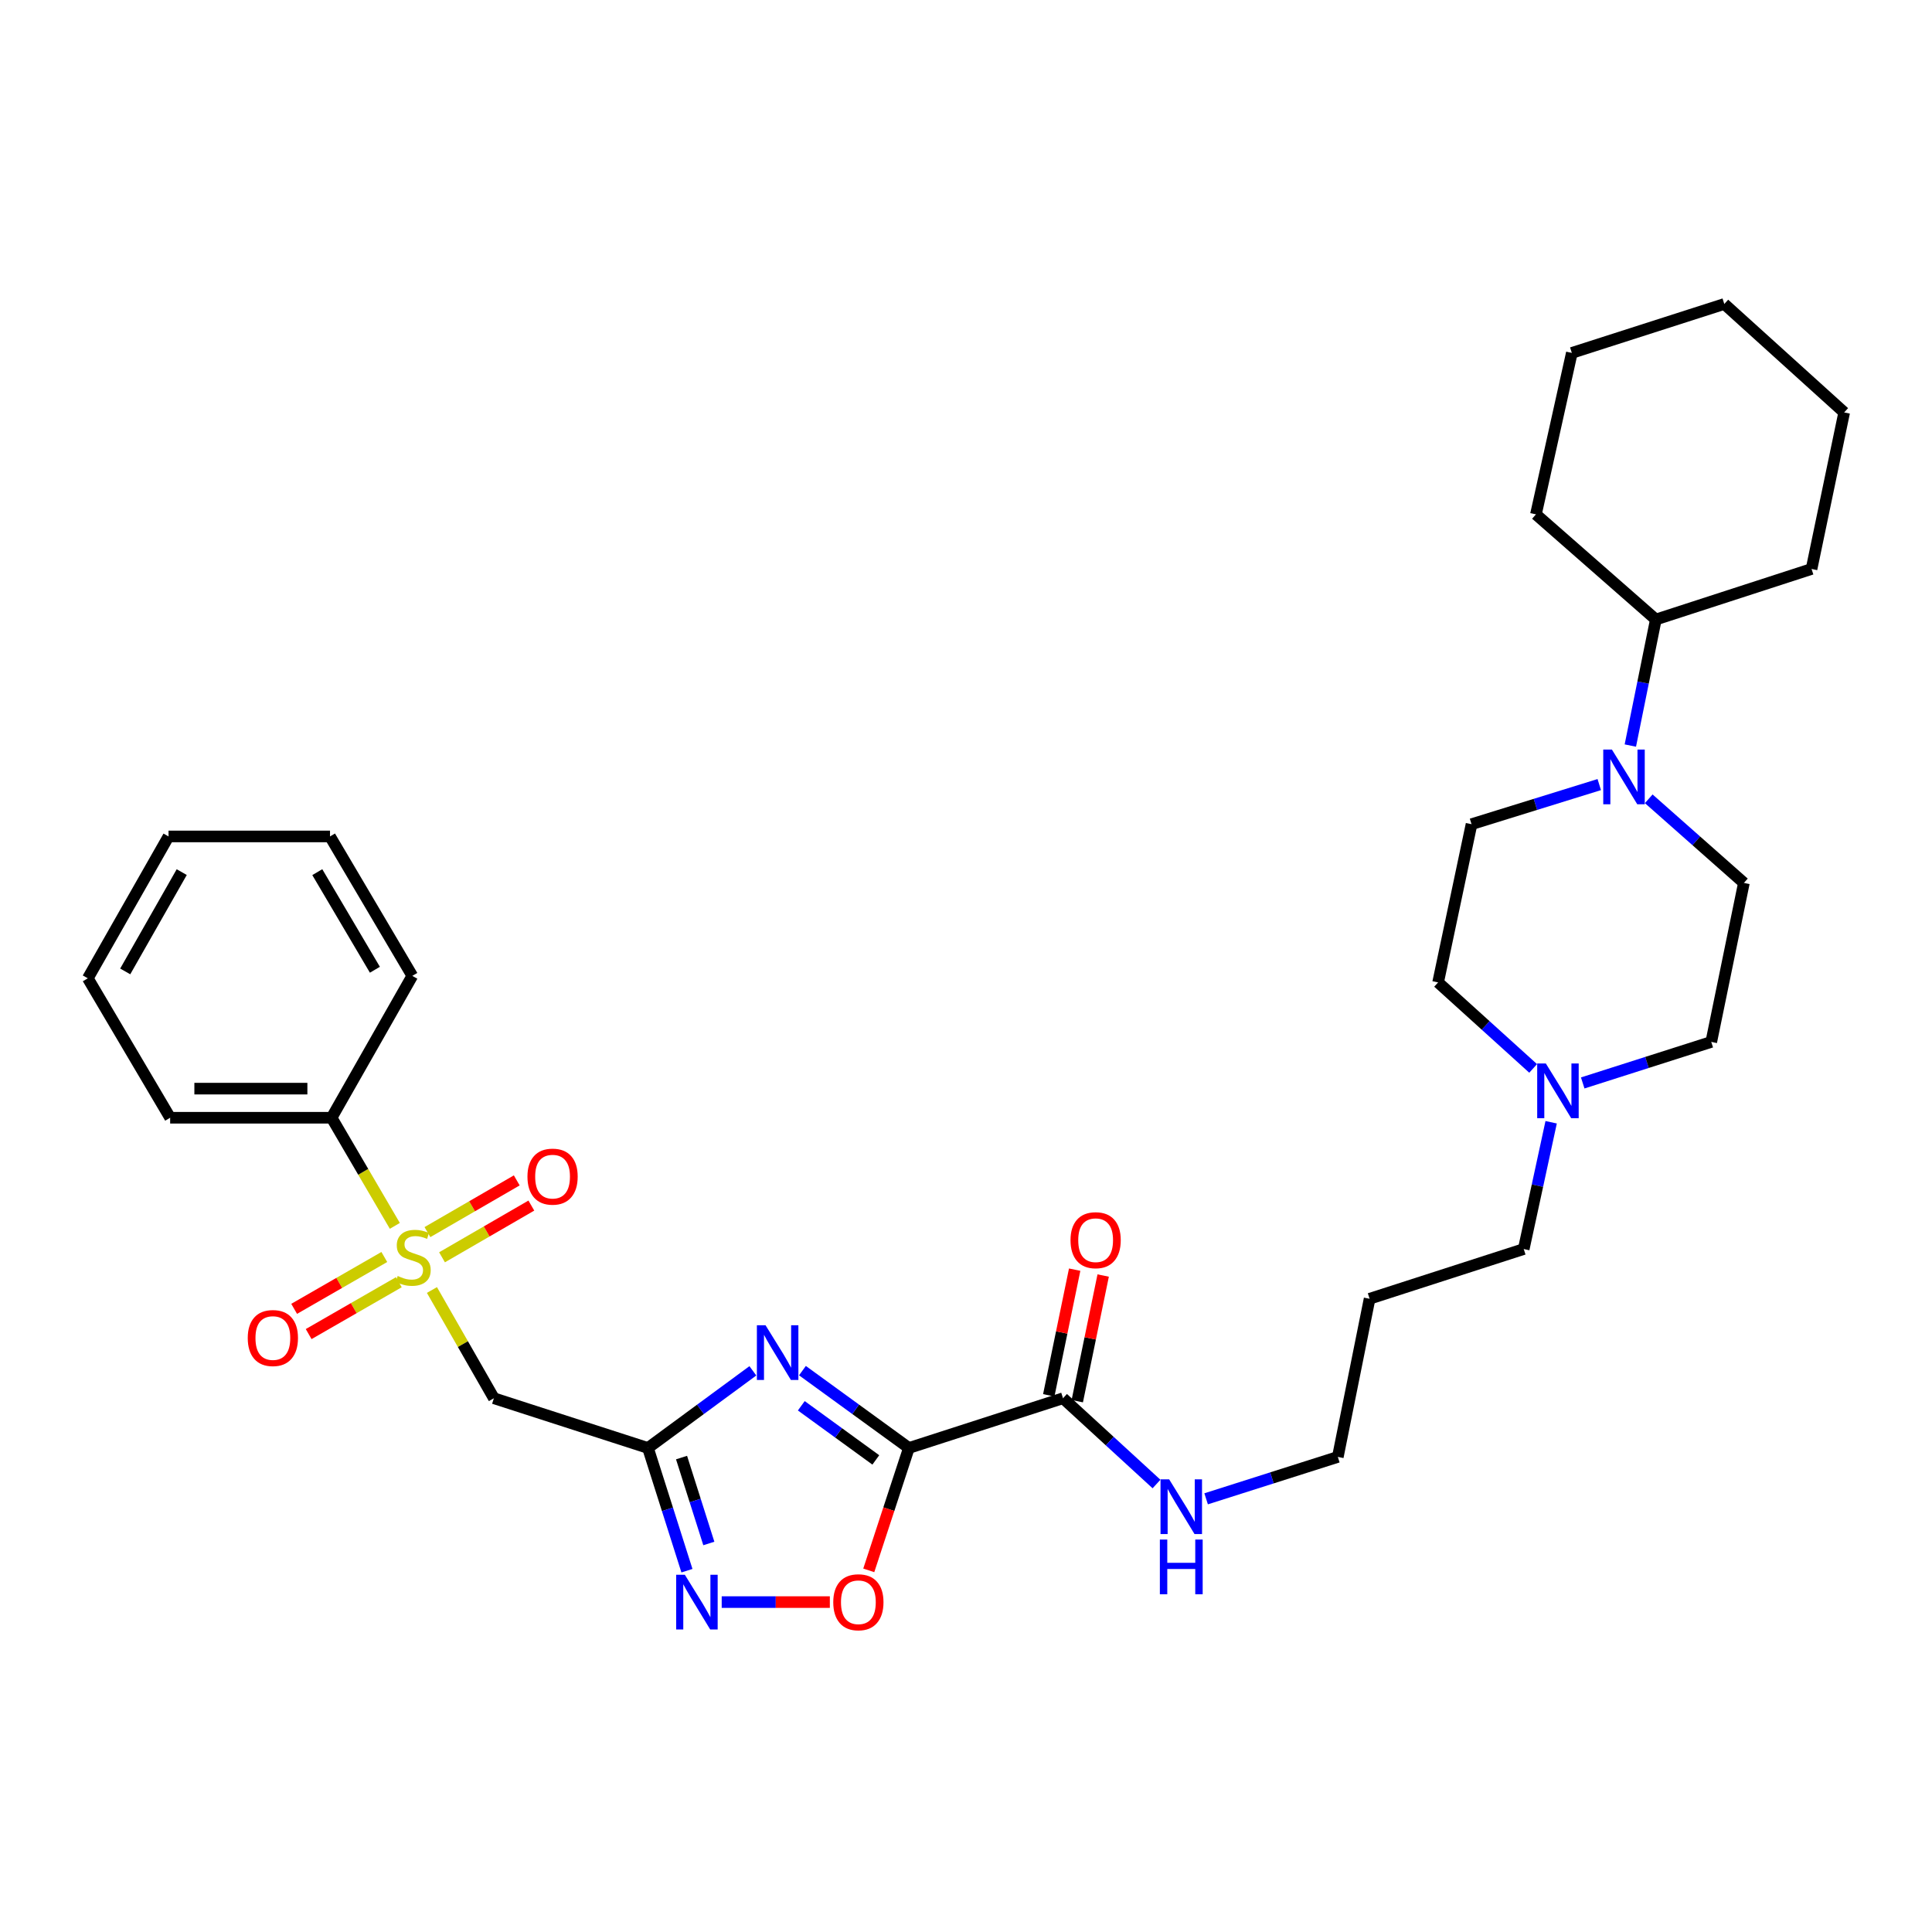 <?xml version='1.0' encoding='iso-8859-1'?>
<svg version='1.1' baseProfile='full'
              xmlns='http://www.w3.org/2000/svg'
                      xmlns:rdkit='http://www.rdkit.org/xml'
                      xmlns:xlink='http://www.w3.org/1999/xlink'
                  xml:space='preserve'
width='1000px' height='1000px' viewBox='0 0 1000 1000'>
<!-- END OF HEADER -->
<rect style='opacity:1.0;fill:#FFFFFF;stroke:none' width='1000' height='1000' x='0' y='0'> </rect>
<path class='bond-0' d='M 470.439,749.472 L 442.891,729.455' style='fill:none;fill-rule:evenodd;stroke:#000000;stroke-width:6px;stroke-linecap:butt;stroke-linejoin:miter;stroke-opacity:1' />
<path class='bond-0' d='M 442.891,729.455 L 415.344,709.438' style='fill:none;fill-rule:evenodd;stroke:#0000FF;stroke-width:6px;stroke-linecap:butt;stroke-linejoin:miter;stroke-opacity:1' />
<path class='bond-0' d='M 453.319,755.654 L 434.036,741.642' style='fill:none;fill-rule:evenodd;stroke:#000000;stroke-width:6px;stroke-linecap:butt;stroke-linejoin:miter;stroke-opacity:1' />
<path class='bond-0' d='M 434.036,741.642 L 414.752,727.631' style='fill:none;fill-rule:evenodd;stroke:#0000FF;stroke-width:6px;stroke-linecap:butt;stroke-linejoin:miter;stroke-opacity:1' />
<path class='bond-5' d='M 470.439,749.472 L 460.057,781.147' style='fill:none;fill-rule:evenodd;stroke:#000000;stroke-width:6px;stroke-linecap:butt;stroke-linejoin:miter;stroke-opacity:1' />
<path class='bond-5' d='M 460.057,781.147 L 449.674,812.822' style='fill:none;fill-rule:evenodd;stroke:#FF0000;stroke-width:6px;stroke-linecap:butt;stroke-linejoin:miter;stroke-opacity:1' />
<path class='bond-6' d='M 470.439,749.472 L 550.217,723.727' style='fill:none;fill-rule:evenodd;stroke:#000000;stroke-width:6px;stroke-linecap:butt;stroke-linejoin:miter;stroke-opacity:1' />
<path class='bond-2' d='M 389.681,709.539 L 362.531,729.505' style='fill:none;fill-rule:evenodd;stroke:#0000FF;stroke-width:6px;stroke-linecap:butt;stroke-linejoin:miter;stroke-opacity:1' />
<path class='bond-2' d='M 362.531,729.505 L 335.381,749.472' style='fill:none;fill-rule:evenodd;stroke:#000000;stroke-width:6px;stroke-linecap:butt;stroke-linejoin:miter;stroke-opacity:1' />
<path class='bond-1' d='M 223.569,667.703 L 239.603,695.715' style='fill:none;fill-rule:evenodd;stroke:#CCCC00;stroke-width:6px;stroke-linecap:butt;stroke-linejoin:miter;stroke-opacity:1' />
<path class='bond-1' d='M 239.603,695.715 L 255.637,723.727' style='fill:none;fill-rule:evenodd;stroke:#000000;stroke-width:6px;stroke-linecap:butt;stroke-linejoin:miter;stroke-opacity:1' />
<path class='bond-9' d='M 198.918,650.618 L 175.585,664.038' style='fill:none;fill-rule:evenodd;stroke:#CCCC00;stroke-width:6px;stroke-linecap:butt;stroke-linejoin:miter;stroke-opacity:1' />
<path class='bond-9' d='M 175.585,664.038 L 152.251,677.458' style='fill:none;fill-rule:evenodd;stroke:#FF0000;stroke-width:6px;stroke-linecap:butt;stroke-linejoin:miter;stroke-opacity:1' />
<path class='bond-9' d='M 206.429,663.677 L 183.096,677.097' style='fill:none;fill-rule:evenodd;stroke:#CCCC00;stroke-width:6px;stroke-linecap:butt;stroke-linejoin:miter;stroke-opacity:1' />
<path class='bond-9' d='M 183.096,677.097 L 159.762,690.518' style='fill:none;fill-rule:evenodd;stroke:#FF0000;stroke-width:6px;stroke-linecap:butt;stroke-linejoin:miter;stroke-opacity:1' />
<path class='bond-10' d='M 228.787,650.775 L 251.904,637.39' style='fill:none;fill-rule:evenodd;stroke:#CCCC00;stroke-width:6px;stroke-linecap:butt;stroke-linejoin:miter;stroke-opacity:1' />
<path class='bond-10' d='M 251.904,637.39 L 275.022,624.006' style='fill:none;fill-rule:evenodd;stroke:#FF0000;stroke-width:6px;stroke-linecap:butt;stroke-linejoin:miter;stroke-opacity:1' />
<path class='bond-10' d='M 221.238,637.738 L 244.356,624.353' style='fill:none;fill-rule:evenodd;stroke:#CCCC00;stroke-width:6px;stroke-linecap:butt;stroke-linejoin:miter;stroke-opacity:1' />
<path class='bond-10' d='M 244.356,624.353 L 267.473,610.968' style='fill:none;fill-rule:evenodd;stroke:#FF0000;stroke-width:6px;stroke-linecap:butt;stroke-linejoin:miter;stroke-opacity:1' />
<path class='bond-11' d='M 204.367,634.51 L 188,606.526' style='fill:none;fill-rule:evenodd;stroke:#CCCC00;stroke-width:6px;stroke-linecap:butt;stroke-linejoin:miter;stroke-opacity:1' />
<path class='bond-11' d='M 188,606.526 L 171.633,578.542' style='fill:none;fill-rule:evenodd;stroke:#000000;stroke-width:6px;stroke-linecap:butt;stroke-linejoin:miter;stroke-opacity:1' />
<path class='bond-4' d='M 335.381,749.472 L 255.637,723.727' style='fill:none;fill-rule:evenodd;stroke:#000000;stroke-width:6px;stroke-linecap:butt;stroke-linejoin:miter;stroke-opacity:1' />
<path class='bond-32' d='M 335.381,749.472 L 345.471,781.23' style='fill:none;fill-rule:evenodd;stroke:#000000;stroke-width:6px;stroke-linecap:butt;stroke-linejoin:miter;stroke-opacity:1' />
<path class='bond-32' d='M 345.471,781.23 L 355.56,812.989' style='fill:none;fill-rule:evenodd;stroke:#0000FF;stroke-width:6px;stroke-linecap:butt;stroke-linejoin:miter;stroke-opacity:1' />
<path class='bond-32' d='M 352.766,754.438 L 359.829,776.669' style='fill:none;fill-rule:evenodd;stroke:#000000;stroke-width:6px;stroke-linecap:butt;stroke-linejoin:miter;stroke-opacity:1' />
<path class='bond-32' d='M 359.829,776.669 L 366.891,798.9' style='fill:none;fill-rule:evenodd;stroke:#0000FF;stroke-width:6px;stroke-linecap:butt;stroke-linejoin:miter;stroke-opacity:1' />
<path class='bond-3' d='M 373.553,829.241 L 401.539,829.241' style='fill:none;fill-rule:evenodd;stroke:#0000FF;stroke-width:6px;stroke-linecap:butt;stroke-linejoin:miter;stroke-opacity:1' />
<path class='bond-3' d='M 401.539,829.241 L 429.524,829.241' style='fill:none;fill-rule:evenodd;stroke:#FF0000;stroke-width:6px;stroke-linecap:butt;stroke-linejoin:miter;stroke-opacity:1' />
<path class='bond-14' d='M 557.594,725.248 L 564.298,692.73' style='fill:none;fill-rule:evenodd;stroke:#000000;stroke-width:6px;stroke-linecap:butt;stroke-linejoin:miter;stroke-opacity:1' />
<path class='bond-14' d='M 564.298,692.73 L 571.002,660.212' style='fill:none;fill-rule:evenodd;stroke:#FF0000;stroke-width:6px;stroke-linecap:butt;stroke-linejoin:miter;stroke-opacity:1' />
<path class='bond-14' d='M 542.839,722.206 L 549.543,689.688' style='fill:none;fill-rule:evenodd;stroke:#000000;stroke-width:6px;stroke-linecap:butt;stroke-linejoin:miter;stroke-opacity:1' />
<path class='bond-14' d='M 549.543,689.688 L 556.247,657.17' style='fill:none;fill-rule:evenodd;stroke:#FF0000;stroke-width:6px;stroke-linecap:butt;stroke-linejoin:miter;stroke-opacity:1' />
<path class='bond-16' d='M 550.217,723.727 L 574.411,745.924' style='fill:none;fill-rule:evenodd;stroke:#000000;stroke-width:6px;stroke-linecap:butt;stroke-linejoin:miter;stroke-opacity:1' />
<path class='bond-16' d='M 574.411,745.924 L 598.606,768.12' style='fill:none;fill-rule:evenodd;stroke:#0000FF;stroke-width:6px;stroke-linecap:butt;stroke-linejoin:miter;stroke-opacity:1' />
<path class='bond-7' d='M 827.773,406.102 L 794.718,416.352' style='fill:none;fill-rule:evenodd;stroke:#0000FF;stroke-width:6px;stroke-linecap:butt;stroke-linejoin:miter;stroke-opacity:1' />
<path class='bond-7' d='M 794.718,416.352 L 761.663,426.603' style='fill:none;fill-rule:evenodd;stroke:#000000;stroke-width:6px;stroke-linecap:butt;stroke-linejoin:miter;stroke-opacity:1' />
<path class='bond-15' d='M 843.863,385.893 L 850.461,353.278' style='fill:none;fill-rule:evenodd;stroke:#0000FF;stroke-width:6px;stroke-linecap:butt;stroke-linejoin:miter;stroke-opacity:1' />
<path class='bond-15' d='M 850.461,353.278 L 857.058,320.662' style='fill:none;fill-rule:evenodd;stroke:#000000;stroke-width:6px;stroke-linecap:butt;stroke-linejoin:miter;stroke-opacity:1' />
<path class='bond-33' d='M 853.389,413.458 L 878.014,435.229' style='fill:none;fill-rule:evenodd;stroke:#0000FF;stroke-width:6px;stroke-linecap:butt;stroke-linejoin:miter;stroke-opacity:1' />
<path class='bond-33' d='M 878.014,435.229 L 902.638,457.001' style='fill:none;fill-rule:evenodd;stroke:#000000;stroke-width:6px;stroke-linecap:butt;stroke-linejoin:miter;stroke-opacity:1' />
<path class='bond-8' d='M 802.874,580.878 L 795.777,613.69' style='fill:none;fill-rule:evenodd;stroke:#0000FF;stroke-width:6px;stroke-linecap:butt;stroke-linejoin:miter;stroke-opacity:1' />
<path class='bond-8' d='M 795.777,613.69 L 788.679,646.502' style='fill:none;fill-rule:evenodd;stroke:#000000;stroke-width:6px;stroke-linecap:butt;stroke-linejoin:miter;stroke-opacity:1' />
<path class='bond-17' d='M 819.212,560.532 L 852.48,549.915' style='fill:none;fill-rule:evenodd;stroke:#0000FF;stroke-width:6px;stroke-linecap:butt;stroke-linejoin:miter;stroke-opacity:1' />
<path class='bond-17' d='M 852.48,549.915 L 885.748,539.298' style='fill:none;fill-rule:evenodd;stroke:#000000;stroke-width:6px;stroke-linecap:butt;stroke-linejoin:miter;stroke-opacity:1' />
<path class='bond-18' d='M 793.558,553.011 L 768.961,530.751' style='fill:none;fill-rule:evenodd;stroke:#0000FF;stroke-width:6px;stroke-linecap:butt;stroke-linejoin:miter;stroke-opacity:1' />
<path class='bond-18' d='M 768.961,530.751 L 744.363,508.49' style='fill:none;fill-rule:evenodd;stroke:#000000;stroke-width:6px;stroke-linecap:butt;stroke-linejoin:miter;stroke-opacity:1' />
<path class='bond-22' d='M 171.633,578.542 L 88.072,578.542' style='fill:none;fill-rule:evenodd;stroke:#000000;stroke-width:6px;stroke-linecap:butt;stroke-linejoin:miter;stroke-opacity:1' />
<path class='bond-22' d='M 159.098,563.477 L 100.606,563.477' style='fill:none;fill-rule:evenodd;stroke:#000000;stroke-width:6px;stroke-linecap:butt;stroke-linejoin:miter;stroke-opacity:1' />
<path class='bond-23' d='M 171.633,578.542 L 213.413,505.109' style='fill:none;fill-rule:evenodd;stroke:#000000;stroke-width:6px;stroke-linecap:butt;stroke-linejoin:miter;stroke-opacity:1' />
<path class='bond-12' d='M 761.663,426.603 L 744.363,508.49' style='fill:none;fill-rule:evenodd;stroke:#000000;stroke-width:6px;stroke-linecap:butt;stroke-linejoin:miter;stroke-opacity:1' />
<path class='bond-13' d='M 902.638,457.001 L 885.748,539.298' style='fill:none;fill-rule:evenodd;stroke:#000000;stroke-width:6px;stroke-linecap:butt;stroke-linejoin:miter;stroke-opacity:1' />
<path class='bond-24' d='M 857.058,320.662 L 937.656,294.499' style='fill:none;fill-rule:evenodd;stroke:#000000;stroke-width:6px;stroke-linecap:butt;stroke-linejoin:miter;stroke-opacity:1' />
<path class='bond-25' d='M 857.058,320.662 L 794.998,266.236' style='fill:none;fill-rule:evenodd;stroke:#000000;stroke-width:6px;stroke-linecap:butt;stroke-linejoin:miter;stroke-opacity:1' />
<path class='bond-21' d='M 624.289,775.785 L 658.372,764.943' style='fill:none;fill-rule:evenodd;stroke:#0000FF;stroke-width:6px;stroke-linecap:butt;stroke-linejoin:miter;stroke-opacity:1' />
<path class='bond-21' d='M 658.372,764.943 L 692.456,754.1' style='fill:none;fill-rule:evenodd;stroke:#000000;stroke-width:6px;stroke-linecap:butt;stroke-linejoin:miter;stroke-opacity:1' />
<path class='bond-19' d='M 788.679,646.502 L 708.902,672.238' style='fill:none;fill-rule:evenodd;stroke:#000000;stroke-width:6px;stroke-linecap:butt;stroke-linejoin:miter;stroke-opacity:1' />
<path class='bond-20' d='M 708.902,672.238 L 692.456,754.1' style='fill:none;fill-rule:evenodd;stroke:#000000;stroke-width:6px;stroke-linecap:butt;stroke-linejoin:miter;stroke-opacity:1' />
<path class='bond-27' d='M 88.072,578.542 L 45.455,506.372' style='fill:none;fill-rule:evenodd;stroke:#000000;stroke-width:6px;stroke-linecap:butt;stroke-linejoin:miter;stroke-opacity:1' />
<path class='bond-26' d='M 213.413,505.109 L 170.812,432.939' style='fill:none;fill-rule:evenodd;stroke:#000000;stroke-width:6px;stroke-linecap:butt;stroke-linejoin:miter;stroke-opacity:1' />
<path class='bond-26' d='M 194.049,501.941 L 164.229,451.422' style='fill:none;fill-rule:evenodd;stroke:#000000;stroke-width:6px;stroke-linecap:butt;stroke-linejoin:miter;stroke-opacity:1' />
<path class='bond-29' d='M 937.656,294.499 L 954.545,213.475' style='fill:none;fill-rule:evenodd;stroke:#000000;stroke-width:6px;stroke-linecap:butt;stroke-linejoin:miter;stroke-opacity:1' />
<path class='bond-28' d='M 794.998,266.236 L 813.579,182.667' style='fill:none;fill-rule:evenodd;stroke:#000000;stroke-width:6px;stroke-linecap:butt;stroke-linejoin:miter;stroke-opacity:1' />
<path class='bond-30' d='M 170.812,432.939 L 87.235,432.939' style='fill:none;fill-rule:evenodd;stroke:#000000;stroke-width:6px;stroke-linecap:butt;stroke-linejoin:miter;stroke-opacity:1' />
<path class='bond-34' d='M 45.455,506.372 L 87.235,432.939' style='fill:none;fill-rule:evenodd;stroke:#000000;stroke-width:6px;stroke-linecap:butt;stroke-linejoin:miter;stroke-opacity:1' />
<path class='bond-34' d='M 64.816,502.807 L 94.062,451.404' style='fill:none;fill-rule:evenodd;stroke:#000000;stroke-width:6px;stroke-linecap:butt;stroke-linejoin:miter;stroke-opacity:1' />
<path class='bond-31' d='M 813.579,182.667 L 892.494,157.341' style='fill:none;fill-rule:evenodd;stroke:#000000;stroke-width:6px;stroke-linecap:butt;stroke-linejoin:miter;stroke-opacity:1' />
<path class='bond-35' d='M 954.545,213.475 L 892.494,157.341' style='fill:none;fill-rule:evenodd;stroke:#000000;stroke-width:6px;stroke-linecap:butt;stroke-linejoin:miter;stroke-opacity:1' />
<path  class='atom-1' d='M 396.244 685.949
L 405.524 700.949
Q 406.444 702.429, 407.924 705.109
Q 409.404 707.789, 409.484 707.949
L 409.484 685.949
L 413.244 685.949
L 413.244 714.269
L 409.364 714.269
L 399.404 697.869
Q 398.244 695.949, 397.004 693.749
Q 395.804 691.549, 395.444 690.869
L 395.444 714.269
L 391.764 714.269
L 391.764 685.949
L 396.244 685.949
' fill='#0000FF'/>
<path  class='atom-2' d='M 205.848 660.44
Q 206.168 660.56, 207.488 661.12
Q 208.808 661.68, 210.248 662.04
Q 211.728 662.36, 213.168 662.36
Q 215.848 662.36, 217.408 661.08
Q 218.968 659.76, 218.968 657.48
Q 218.968 655.92, 218.168 654.96
Q 217.408 654, 216.208 653.48
Q 215.008 652.96, 213.008 652.36
Q 210.488 651.6, 208.968 650.88
Q 207.488 650.16, 206.408 648.64
Q 205.368 647.12, 205.368 644.56
Q 205.368 641, 207.768 638.8
Q 210.208 636.6, 215.008 636.6
Q 218.288 636.6, 222.008 638.16
L 221.088 641.24
Q 217.688 639.84, 215.128 639.84
Q 212.368 639.84, 210.848 641
Q 209.328 642.12, 209.368 644.08
Q 209.368 645.6, 210.128 646.52
Q 210.928 647.44, 212.048 647.96
Q 213.208 648.48, 215.128 649.08
Q 217.688 649.88, 219.208 650.68
Q 220.728 651.48, 221.808 653.12
Q 222.928 654.72, 222.928 657.48
Q 222.928 661.4, 220.288 663.52
Q 217.688 665.6, 213.328 665.6
Q 210.808 665.6, 208.888 665.04
Q 207.008 664.52, 204.768 663.6
L 205.848 660.44
' fill='#CCCC00'/>
<path  class='atom-4' d='M 354.464 815.081
L 363.744 830.081
Q 364.664 831.561, 366.144 834.241
Q 367.624 836.921, 367.704 837.081
L 367.704 815.081
L 371.464 815.081
L 371.464 843.401
L 367.584 843.401
L 357.624 827.001
Q 356.464 825.081, 355.224 822.881
Q 354.024 820.681, 353.664 820.001
L 353.664 843.401
L 349.984 843.401
L 349.984 815.081
L 354.464 815.081
' fill='#0000FF'/>
<path  class='atom-6' d='M 431.293 829.321
Q 431.293 822.521, 434.653 818.721
Q 438.013 814.921, 444.293 814.921
Q 450.573 814.921, 453.933 818.721
Q 457.293 822.521, 457.293 829.321
Q 457.293 836.201, 453.893 840.121
Q 450.493 844.001, 444.293 844.001
Q 438.053 844.001, 434.653 840.121
Q 431.293 836.241, 431.293 829.321
M 444.293 840.801
Q 448.613 840.801, 450.933 837.921
Q 453.293 835.001, 453.293 829.321
Q 453.293 823.761, 450.933 820.961
Q 448.613 818.121, 444.293 818.121
Q 439.973 818.121, 437.613 820.921
Q 435.293 823.721, 435.293 829.321
Q 435.293 835.041, 437.613 837.921
Q 439.973 840.801, 444.293 840.801
' fill='#FF0000'/>
<path  class='atom-8' d='M 834.318 387.971
L 843.598 402.971
Q 844.518 404.451, 845.998 407.131
Q 847.478 409.811, 847.558 409.971
L 847.558 387.971
L 851.318 387.971
L 851.318 416.291
L 847.438 416.291
L 837.478 399.891
Q 836.318 397.971, 835.078 395.771
Q 833.878 393.571, 833.518 392.891
L 833.518 416.291
L 829.838 416.291
L 829.838 387.971
L 834.318 387.971
' fill='#0000FF'/>
<path  class='atom-9' d='M 800.129 550.464
L 809.409 565.464
Q 810.329 566.944, 811.809 569.624
Q 813.289 572.304, 813.369 572.464
L 813.369 550.464
L 817.129 550.464
L 817.129 578.784
L 813.249 578.784
L 803.289 562.384
Q 802.129 560.464, 800.889 558.264
Q 799.689 556.064, 799.329 555.384
L 799.329 578.784
L 795.649 578.784
L 795.649 550.464
L 800.129 550.464
' fill='#0000FF'/>
<path  class='atom-10' d='M 128.235 692.564
Q 128.235 685.764, 131.595 681.964
Q 134.955 678.164, 141.235 678.164
Q 147.515 678.164, 150.875 681.964
Q 154.235 685.764, 154.235 692.564
Q 154.235 699.444, 150.835 703.364
Q 147.435 707.244, 141.235 707.244
Q 134.995 707.244, 131.595 703.364
Q 128.235 699.484, 128.235 692.564
M 141.235 704.044
Q 145.555 704.044, 147.875 701.164
Q 150.235 698.244, 150.235 692.564
Q 150.235 687.004, 147.875 684.204
Q 145.555 681.364, 141.235 681.364
Q 136.915 681.364, 134.555 684.164
Q 132.235 686.964, 132.235 692.564
Q 132.235 698.284, 134.555 701.164
Q 136.915 704.044, 141.235 704.044
' fill='#FF0000'/>
<path  class='atom-11' d='M 273.01 609.02
Q 273.01 602.22, 276.37 598.42
Q 279.73 594.62, 286.01 594.62
Q 292.29 594.62, 295.65 598.42
Q 299.01 602.22, 299.01 609.02
Q 299.01 615.9, 295.61 619.82
Q 292.21 623.7, 286.01 623.7
Q 279.77 623.7, 276.37 619.82
Q 273.01 615.94, 273.01 609.02
M 286.01 620.5
Q 290.33 620.5, 292.65 617.62
Q 295.01 614.7, 295.01 609.02
Q 295.01 603.46, 292.65 600.66
Q 290.33 597.82, 286.01 597.82
Q 281.69 597.82, 279.33 600.62
Q 277.01 603.42, 277.01 609.02
Q 277.01 614.74, 279.33 617.62
Q 281.69 620.5, 286.01 620.5
' fill='#FF0000'/>
<path  class='atom-15' d='M 554.098 641.92
Q 554.098 635.12, 557.458 631.32
Q 560.818 627.52, 567.098 627.52
Q 573.378 627.52, 576.738 631.32
Q 580.098 635.12, 580.098 641.92
Q 580.098 648.8, 576.698 652.72
Q 573.298 656.6, 567.098 656.6
Q 560.858 656.6, 557.458 652.72
Q 554.098 648.84, 554.098 641.92
M 567.098 653.4
Q 571.418 653.4, 573.738 650.52
Q 576.098 647.6, 576.098 641.92
Q 576.098 636.36, 573.738 633.56
Q 571.418 630.72, 567.098 630.72
Q 562.778 630.72, 560.418 633.52
Q 558.098 636.32, 558.098 641.92
Q 558.098 647.64, 560.418 650.52
Q 562.778 653.4, 567.098 653.4
' fill='#FF0000'/>
<path  class='atom-17' d='M 605.163 765.718
L 614.443 780.718
Q 615.363 782.198, 616.843 784.878
Q 618.323 787.558, 618.403 787.718
L 618.403 765.718
L 622.163 765.718
L 622.163 794.038
L 618.283 794.038
L 608.323 777.638
Q 607.163 775.718, 605.923 773.518
Q 604.723 771.318, 604.363 770.638
L 604.363 794.038
L 600.683 794.038
L 600.683 765.718
L 605.163 765.718
' fill='#0000FF'/>
<path  class='atom-17' d='M 600.343 796.87
L 604.183 796.87
L 604.183 808.91
L 618.663 808.91
L 618.663 796.87
L 622.503 796.87
L 622.503 825.19
L 618.663 825.19
L 618.663 812.11
L 604.183 812.11
L 604.183 825.19
L 600.343 825.19
L 600.343 796.87
' fill='#0000FF'/>
</svg>
